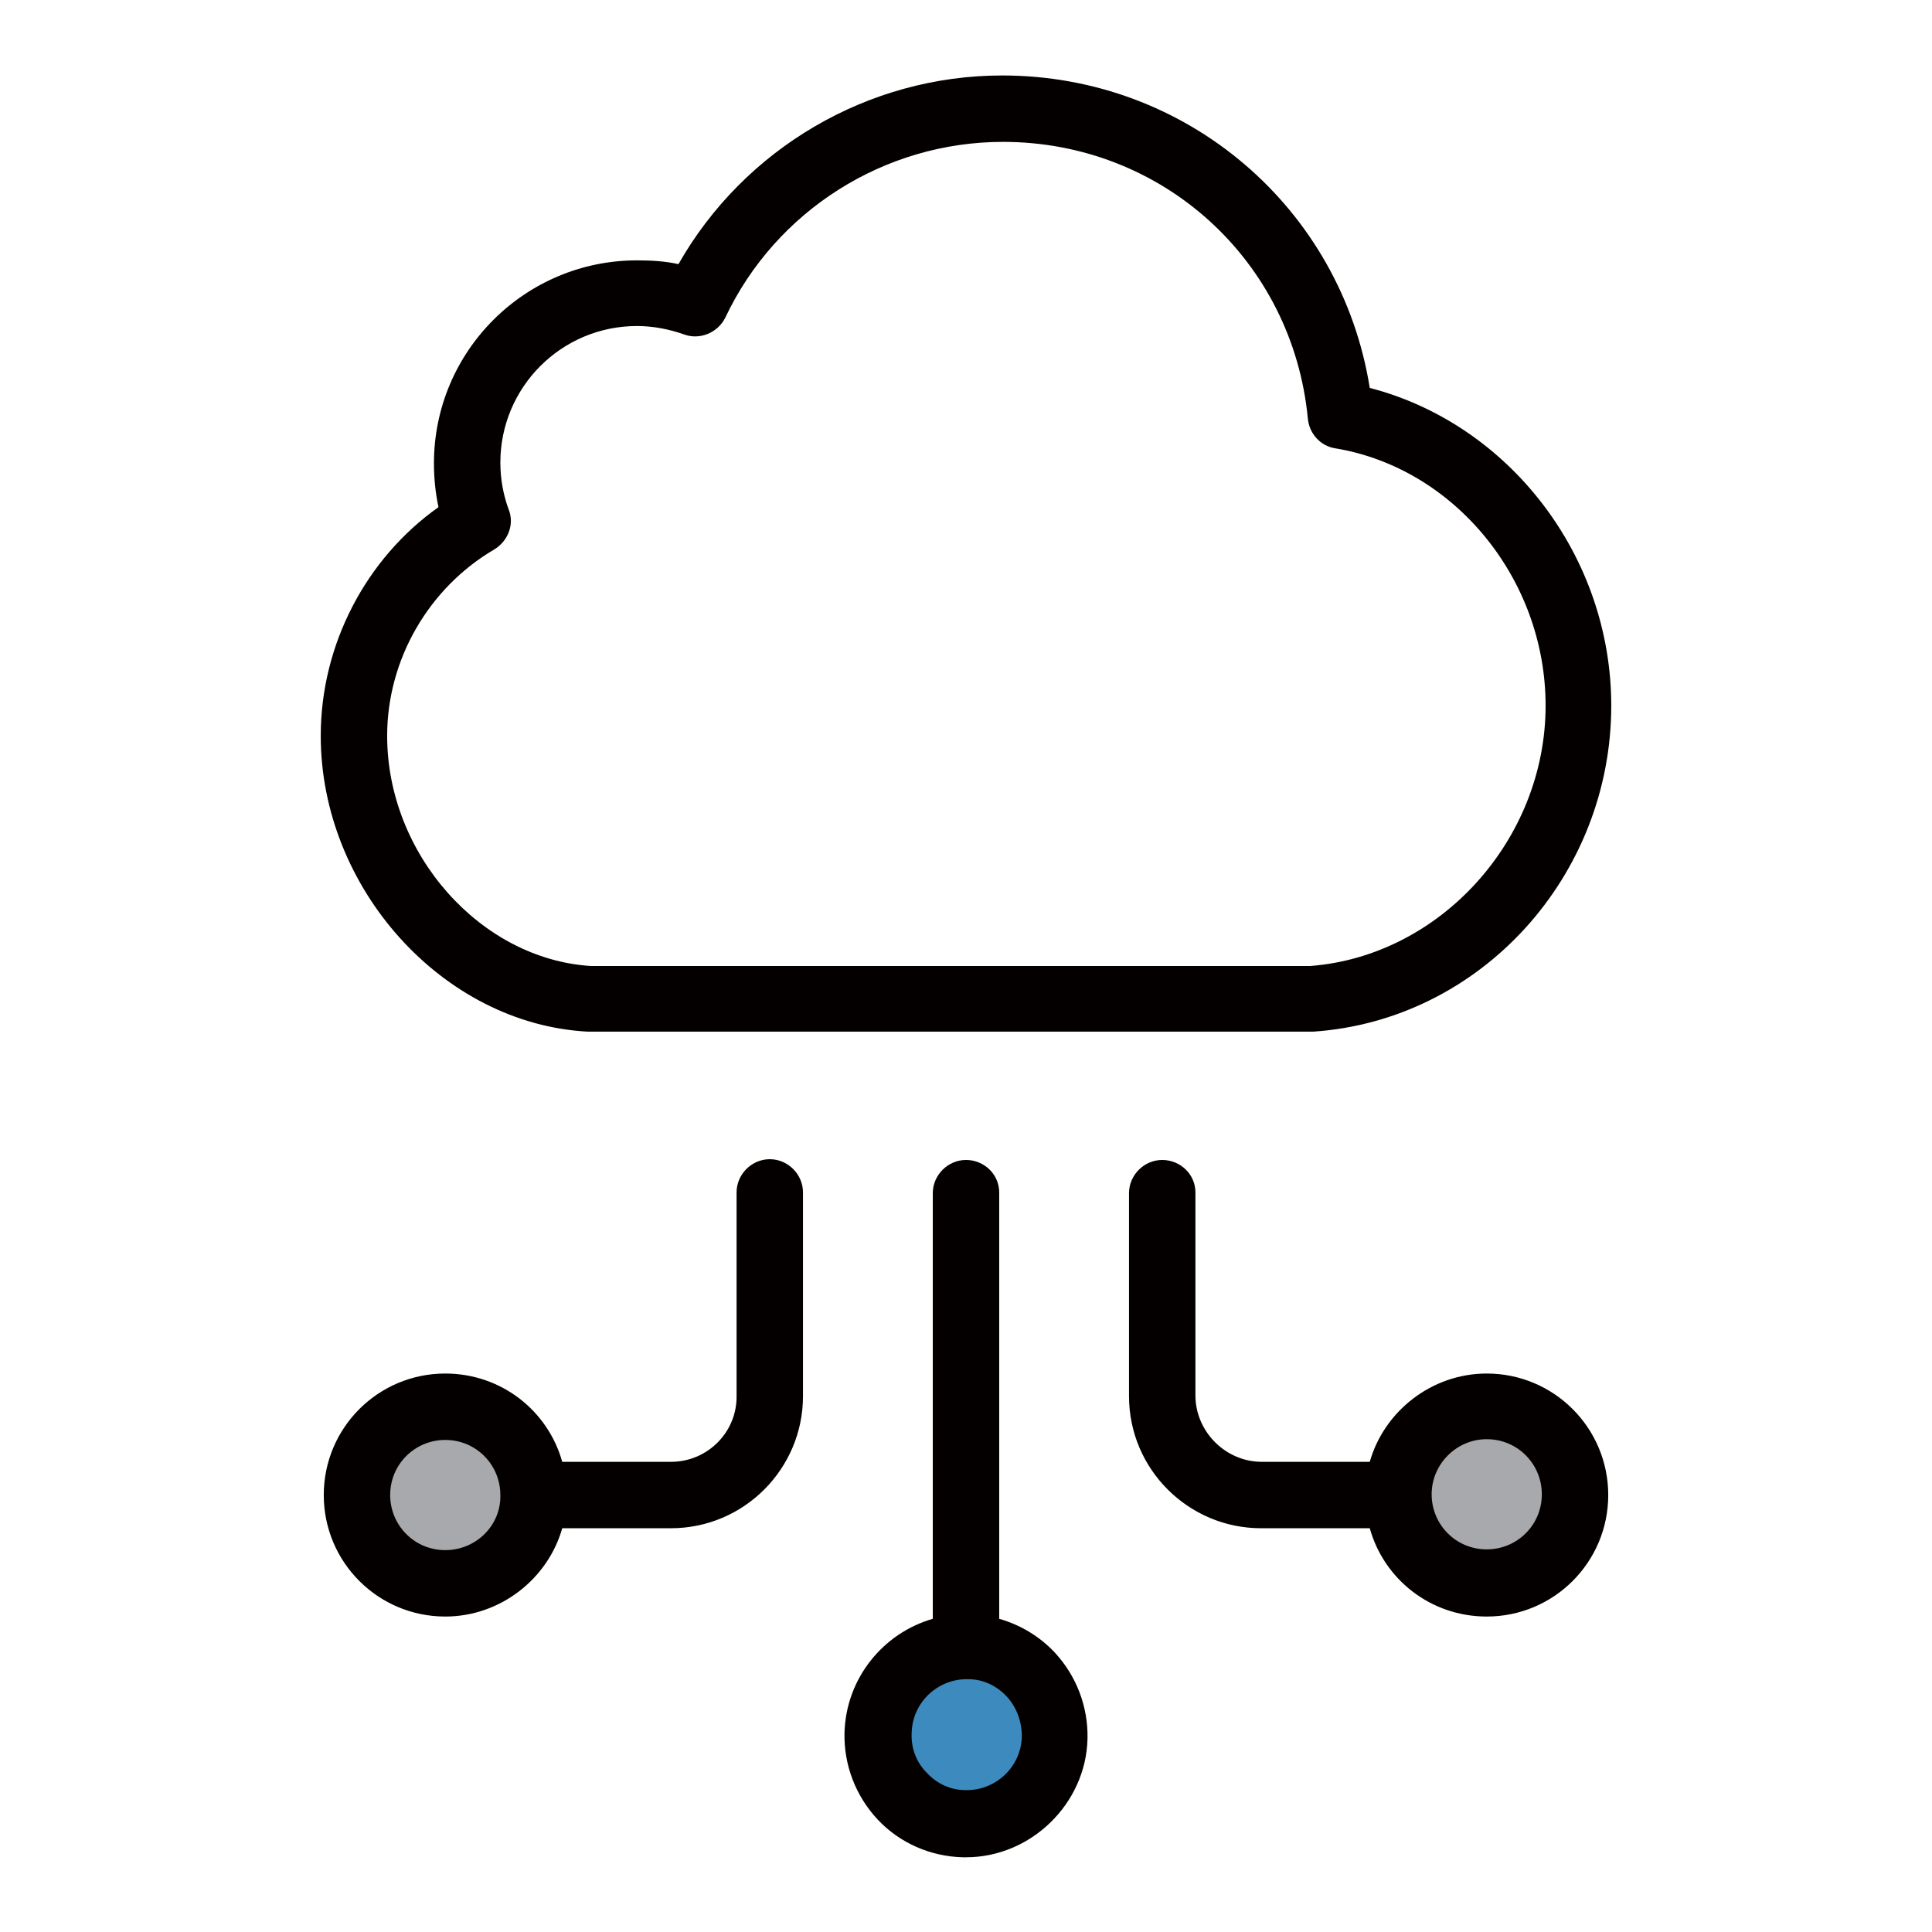 <?xml version="1.0" encoding="utf-8"?>
<!-- Svg Vector Icons : http://www.onlinewebfonts.com/icon -->
<!DOCTYPE svg PUBLIC "-//W3C//DTD SVG 1.1//EN" "http://www.w3.org/Graphics/SVG/1.1/DTD/svg11.dtd">
<svg version="1.1" xmlns="http://www.w3.org/2000/svg" xmlns:xlink="http://www.w3.org/1999/xlink" x="0px" y="0px" viewBox="0 0 256 256" enable-background="new 0 0 256 256" xml:space="preserve">
<g> <path fill="#a7a9ac" d="M47.3,198.1c0,6.5,5.3,11.7,11.7,11.7c6.5,0,11.7-5.3,11.7-11.7c0,0,0,0,0,0c0-6.5-5.3-11.7-11.7-11.7 C52.6,186.3,47.3,191.6,47.3,198.1z"/> <path fill="#a7a9ac" d="M185.3,198.1c0,6.5,5.3,11.7,11.7,11.7c6.5,0,11.7-5.3,11.7-11.7c0-6.5-5.3-11.7-11.7-11.7 C190.5,186.3,185.3,191.6,185.3,198.1z"/> <path fill="#040000" d="M88.9,193.7H74.5C72.6,186.9,66.4,182,59,182c-8.9,0-16.1,7.2-16.1,16.1c0,8.9,7.2,16.1,16.1,16.1 c7.3,0,13.6-5,15.5-11.7h14.4c9.7,0,17.5-7.9,17.5-17.5V158c0-2.4-2-4.4-4.4-4.4s-4.4,2-4.4,4.4v26.9 C97.7,189.7,93.8,193.7,88.9,193.7z M59,205.4c-4.1,0-7.3-3.3-7.3-7.3c0-4.1,3.3-7.3,7.3-7.3c4.1,0,7.3,3.3,7.3,7.3 C66.4,202.1,63.1,205.4,59,205.4z M154,153.7c-2.4,0-4.4,2-4.4,4.4v26.9c0,9.7,7.9,17.5,17.5,17.5h14.4c1.9,6.8,8.1,11.7,15.5,11.7 c8.9,0,16.1-7.2,16.1-16.1c0-8.9-7.2-16.1-16.1-16.1c-7.3,0-13.6,5-15.5,11.7h-14.3c-4.8,0-8.8-4-8.8-8.8v-26.9 C158.4,155.6,156.4,153.7,154,153.7L154,153.7z M197,190.7c4.1,0,7.3,3.3,7.3,7.3c0,4.1-3.3,7.3-7.3,7.3c-4.1,0-7.3-3.3-7.3-7.3 C189.7,194,193,190.7,197,190.7z"/> <path fill="#3d8abe" d="M116.3,229.9c0,6.5,5.3,11.7,11.7,11.7c6.5,0,11.7-5.3,11.7-11.7c0-6.5-5.3-11.7-11.7-11.7 C121.5,218.2,116.3,223.4,116.3,229.9z"/> <path fill="#040000" d="M132.8,10c-17.8,0-34.2,9.7-42.9,25c-1.8-0.4-3.6-0.5-5.5-0.5c-14.8,0-26.9,12-26.9,26.9 c0,2,0.2,3.9,0.6,5.8C48.5,74,42.5,85.4,42.5,97.5c0,20.2,16.2,38.2,35.4,39.2H174c22.2-1.5,39.5-20.6,39.5-43.2 c0-19.8-13.5-37.3-32-42.1C177.7,27.6,157.3,10,132.8,10z M204.8,93.5c0,17.8-14,33.2-31.2,34.5H78.3c-14.6-0.9-27-14.8-27-30.5 c0-10.1,5.5-19.6,14.2-24.7c1.8-1.1,2.7-3.3,1.9-5.3c-0.7-1.9-1.1-4-1.1-6.2c0-10,8.1-18.1,18.1-18.1c2.1,0,4.2,0.4,6.2,1.1 c2.1,0.8,4.5-0.2,5.5-2.2c6.7-14.2,21.1-23.3,36.8-23.3c21.1,0,38.4,15.7,40.4,36.7c0.2,2,1.7,3.6,3.6,3.9 C192.7,62,204.8,76.7,204.8,93.5L204.8,93.5z M128,153.7c-2.4,0-4.4,2-4.4,4.4v56.4c-6.6,1.9-11.5,7.9-11.7,15.1 c-0.1,4.3,1.5,8.4,4.4,11.5c2.9,3.1,7,4.9,11.3,5h0.4c8.6,0,15.9-7.1,16.1-15.7c0.1-4.3-1.5-8.4-4.4-11.5c-2-2.1-4.5-3.6-7.3-4.4 V158C132.4,155.6,130.4,153.7,128,153.7L128,153.7z M135.4,230.1c-0.1,4-3.4,7.1-7.3,7.1h-0.2c-2,0-3.8-0.9-5.1-2.3 c-1.4-1.4-2.1-3.3-2-5.3c0.1-4,3.4-7.1,7.3-7.1h0.2c2,0,3.8,0.9,5.1,2.3C134.7,226.2,135.4,228.1,135.4,230.1L135.4,230.1z"/></g>
</svg>